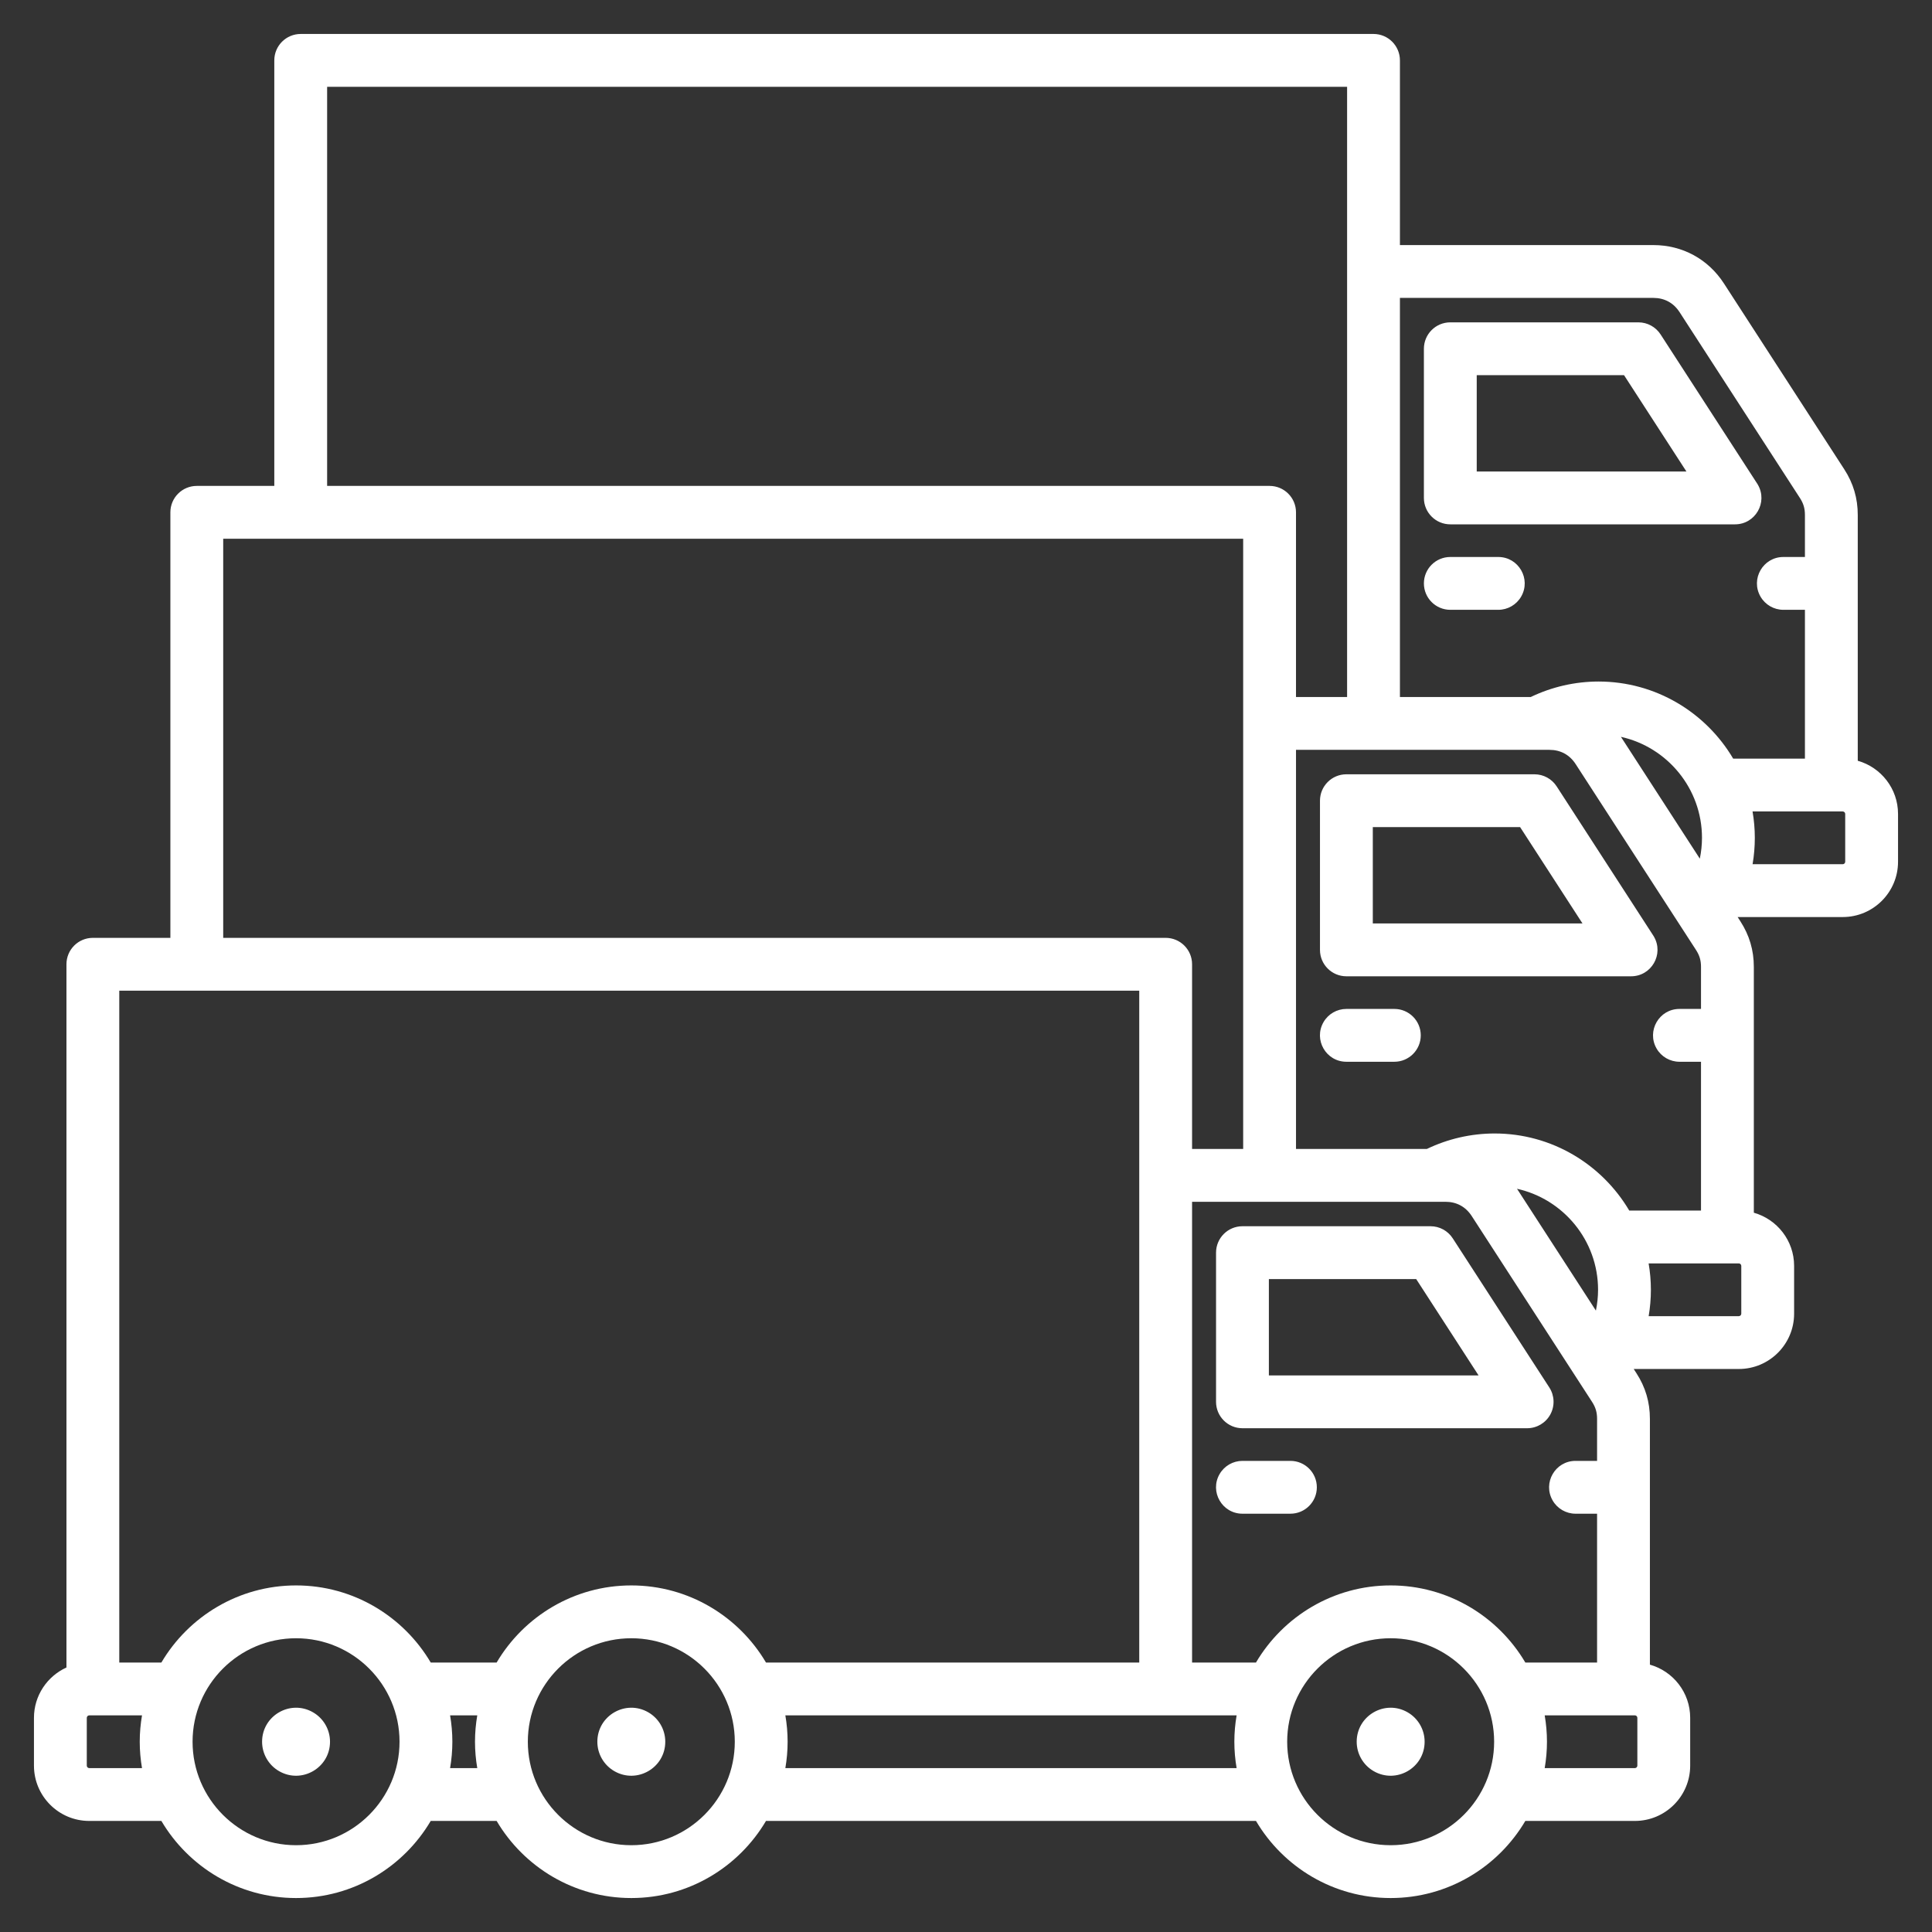 <?xml version="1.0" encoding="UTF-8"?>
<svg xmlns="http://www.w3.org/2000/svg" xmlns:xlink="http://www.w3.org/1999/xlink" version="1.1" width="512" height="512" x="0" y="0" viewBox="0 0 512 512" style="enable-background:new 0 0 512 512" xml:space="preserve">
  <rect x="0" y="0" width="512" height="512" fill="#333333" stroke="none"/>
  <g>
    

<path d="M 384.348 138.957 L 459.791 138.957 C 465.18 138.957 468.548 133.124 465.854 128.457 C 465.794 128.354 465.732 128.252 465.667 128.152 L 440.068 88.62 C 438.778 86.628 436.566 85.425 434.192 85.425 L 384.347 85.425 C 380.481 85.425 377.347 88.559 377.347 92.425 L 377.347 131.957 C 377.347 135.823 380.482 138.958 384.348 138.957 Z M 391.348 99.425 L 430.386 99.425 L 446.919 124.957 L 391.348 124.957 L 391.348 99.425 Z M 377.348 154.607 C 377.348 150.741 380.482 147.607 384.348 147.607 L 397.058 147.607 C 402.447 147.607 405.814 153.44 403.12 158.107 C 401.87 160.273 399.559 161.607 397.058 161.607 L 384.348 161.607 C 380.482 161.607 377.348 158.473 377.348 154.607 Z M 438.126 247.922 L 412.527 208.39 C 411.237 206.398 409.025 205.195 406.651 205.195 L 356.806 205.195 C 352.94 205.195 349.806 208.329 349.806 212.195 L 349.806 251.727 C 349.806 255.593 352.94 258.727 356.806 258.727 L 432.249 258.727 C 437.638 258.728 441.007 252.896 438.313 248.228 C 438.254 248.125 438.191 248.022 438.126 247.922 Z M 363.807 244.727 L 363.807 219.195 L 402.845 219.195 L 419.378 244.727 L 363.807 244.727 Z M 376.517 274.377 C 376.517 278.243 373.383 281.377 369.517 281.377 L 356.807 281.377 C 351.418 281.377 348.051 275.544 350.745 270.877 C 351.995 268.711 354.306 267.377 356.807 267.377 L 369.517 267.377 C 373.383 267.377 376.517 270.511 376.517 274.377 Z M 410.857 374.841 C 412.082 372.588 411.978 369.845 410.584 367.692 L 384.985 328.16 C 383.695 326.168 381.483 324.965 379.109 324.965 L 329.264 324.965 C 325.398 324.965 322.264 328.099 322.264 331.965 L 322.264 371.497 C 322.264 375.363 325.398 378.497 329.264 378.497 L 404.707 378.497 C 407.272 378.497 409.632 377.094 410.857 374.841 Z M 336.265 364.497 L 336.265 338.965 L 375.303 338.965 L 391.836 364.497 L 336.265 364.497 Z M 377.539 461.577 C 377.539 468.506 370.038 472.836 364.038 469.371 C 361.253 467.763 359.538 464.792 359.538 461.576 C 359.538 454.647 367.039 450.317 373.039 453.782 C 375.824 455.39 377.539 458.361 377.539 461.577 Z M 176.304 461.577 C 176.304 468.506 168.803 472.836 162.803 469.371 C 160.018 467.763 158.303 464.792 158.303 461.576 C 158.303 454.647 165.804 450.317 171.804 453.782 C 174.589 455.39 176.304 458.361 176.304 461.577 Z M 87.457 461.577 C 87.457 468.506 79.956 472.836 73.956 469.371 C 71.171 467.763 69.456 464.792 69.456 461.576 C 69.456 454.647 76.957 450.317 82.957 453.782 C 85.742 455.39 87.457 458.361 87.457 461.577 Z M 348.975 394.147 C 348.975 398.013 345.841 401.147 341.975 401.147 L 329.265 401.147 C 323.876 401.147 320.509 395.314 323.203 390.647 C 324.453 388.481 326.764 387.147 329.265 387.147 L 341.975 387.147 C 345.841 387.147 348.975 390.281 348.975 394.147 Z M 492.325 201.609 L 492.325 136.476 C 492.325 132.043 491.154 128.08 488.745 124.358 L 456.864 75.125 C 452.676 68.657 445.855 64.947 438.149 64.947 L 370.994 64.947 L 370.994 16 C 370.994 12.134 367.86 9 363.994 9 L 79.693 9 C 75.827 9 72.693 12.134 72.693 16 L 72.693 128.771 L 52.152 128.771 C 48.286 128.771 45.152 131.905 45.152 135.771 L 45.152 248.541 L 24.61 248.541 C 20.744 248.541 17.61 251.675 17.61 255.541 L 17.61 441.906 C 12.54 444.212 9 449.313 9 455.236 L 9 467.92 C 9 475.997 15.571 482.567 23.647 482.567 L 42.766 482.567 C 49.979 494.782 63.273 503 78.457 503 C 93.641 503 106.935 494.782 114.147 482.566 L 131.613 482.566 C 138.825 494.782 152.12 503 167.304 503 C 182.488 503 195.783 494.782 202.995 482.566 L 332.849 482.566 C 340.061 494.782 353.355 503 368.539 503 C 383.723 503 397.017 494.782 404.229 482.566 L 433.27 482.566 C 441.346 482.566 447.917 475.995 447.917 467.919 L 447.917 455.235 C 447.917 448.537 443.392 442.887 437.242 441.15 L 437.242 376.017 C 437.242 371.584 436.071 367.62 433.662 363.898 L 432.948 362.796 L 460.81 362.796 C 468.887 362.796 475.458 356.225 475.458 348.149 L 475.458 335.465 C 475.458 328.767 470.933 323.118 464.783 321.38 L 464.783 256.247 C 464.783 251.815 463.611 247.851 461.202 244.128 L 460.488 243.026 L 488.351 243.026 C 496.427 243.026 502.998 236.455 502.998 228.379 L 502.998 215.694 C 503 208.996 498.475 203.347 492.325 201.609 Z M 438.149 78.947 C 441.1 78.947 443.508 80.256 445.112 82.734 L 476.993 131.967 C 477.939 133.428 478.325 134.735 478.325 136.476 L 478.325 147.607 L 472.615 147.607 C 467.226 147.607 463.859 153.44 466.553 158.107 C 467.803 160.273 470.114 161.607 472.615 161.607 L 478.325 161.607 L 478.325 201.046 L 459.312 201.046 C 452.1 188.83 438.805 180.612 423.621 180.612 C 417.404 180.619 411.268 182.021 405.666 184.716 L 370.996 184.716 L 370.996 78.947 L 438.149 78.947 Z M 431.771 320.817 C 424.559 308.601 411.265 300.383 396.081 300.383 C 389.864 300.39 383.729 301.793 378.126 304.487 L 343.454 304.487 L 343.454 198.717 L 410.609 198.717 C 413.56 198.717 415.968 200.027 417.572 202.504 L 449.452 251.737 C 450.399 253.199 450.785 254.506 450.785 256.247 L 450.785 267.377 L 445.075 267.377 C 439.686 267.377 436.319 273.21 439.013 277.877 C 440.263 280.043 442.574 281.377 445.075 281.377 L 450.785 281.377 L 450.785 320.817 L 431.771 320.817 Z M 422.93 347.324 L 402.023 315.039 C 414.295 317.762 423.503 328.726 423.503 341.806 C 423.503 343.681 423.296 345.524 422.93 347.324 Z M 450.471 227.555 L 429.564 195.269 C 441.837 197.992 451.044 208.956 451.044 222.036 C 451.039 223.89 450.847 225.739 450.471 227.555 Z M 86.693 23 L 356.994 23 L 356.994 184.718 L 343.453 184.718 L 343.453 135.771 C 343.453 131.905 340.319 128.771 336.453 128.771 L 330.843 128.771 L 316.843 128.771 L 296.843 128.771 L 282.843 128.771 L 262.844 128.771 L 248.844 128.771 L 228.844 128.771 L 214.844 128.771 L 194.845 128.771 L 180.845 128.771 L 160.845 128.771 L 146.845 128.771 L 126.845 128.771 L 112.845 128.771 L 86.693 128.771 L 86.693 23 Z M 59.152 142.771 L 329.453 142.771 L 329.453 304.488 L 315.912 304.488 L 315.912 255.541 C 315.912 251.675 312.778 248.541 308.912 248.541 L 303.302 248.541 L 289.302 248.541 L 269.302 248.541 L 255.302 248.541 L 235.303 248.541 L 221.303 248.541 L 201.303 248.541 L 187.303 248.541 L 167.303 248.541 L 153.303 248.541 L 133.303 248.541 L 119.303 248.541 L 99.304 248.541 L 85.304 248.541 L 59.152 248.541 L 59.152 142.771 Z M 23.647 468.566 C 23.293 468.558 23.008 468.273 23 467.919 L 23 455.235 C 23 454.89 23.303 454.588 23.647 454.588 L 37.634 454.588 C 37.246 456.862 37.032 459.194 37.032 461.577 C 37.032 463.96 37.245 466.293 37.634 468.567 L 23.647 468.567 L 23.647 468.566 Z M 78.457 489 C 63.335 489 51.033 476.698 51.033 461.577 C 51.033 446.456 63.335 434.154 78.457 434.154 C 93.578 434.154 105.88 446.456 105.88 461.577 C 105.88 476.698 93.578 489 78.457 489 Z M 119.278 468.566 C 119.666 466.292 119.88 463.959 119.88 461.576 C 119.88 459.193 119.667 456.861 119.278 454.587 L 126.481 454.587 C 126.093 456.861 125.879 459.193 125.879 461.576 C 125.879 463.959 126.092 466.292 126.481 468.566 L 119.278 468.566 Z M 167.304 489 C 152.182 489 139.88 476.698 139.88 461.577 C 139.88 446.456 152.182 434.154 167.304 434.154 C 182.426 434.154 194.728 446.456 194.728 461.577 C 194.728 476.698 182.426 489 167.304 489 Z M 167.304 420.153 C 152.119 420.153 138.825 428.371 131.613 440.587 L 114.148 440.587 C 106.936 428.371 93.642 420.153 78.458 420.153 C 63.274 420.153 49.979 428.371 42.767 440.587 L 31.61 440.587 L 31.61 262.541 L 301.912 262.541 L 301.912 440.588 L 202.995 440.588 C 195.783 428.371 182.488 420.153 167.304 420.153 Z M 208.126 468.566 C 208.514 466.292 208.728 463.959 208.728 461.576 C 208.728 459.193 208.515 456.861 208.126 454.587 L 327.717 454.587 C 327.329 456.861 327.115 459.193 327.115 461.576 C 327.115 463.959 327.328 466.292 327.717 468.566 L 208.126 468.566 Z M 368.539 489 C 353.417 489 341.115 476.698 341.115 461.577 C 341.115 446.456 353.417 434.154 368.539 434.154 C 383.66 434.154 395.962 446.456 395.962 461.577 C 395.962 476.698 383.66 489 368.539 489 Z M 368.539 420.153 C 353.354 420.153 340.06 428.371 332.848 440.587 L 315.912 440.587 L 315.912 318.487 L 383.066 318.487 C 386.018 318.487 388.425 319.796 390.029 322.274 L 421.91 371.507 C 422.856 372.968 423.242 374.275 423.242 376.017 L 423.242 387.147 L 417.533 387.147 C 412.144 387.147 408.777 392.98 411.471 397.647 C 412.721 399.813 415.032 401.147 417.533 401.147 L 423.242 401.147 L 423.242 440.587 L 404.229 440.587 C 397.018 428.371 383.724 420.153 368.539 420.153 Z M 433.917 467.919 C 433.908 468.273 433.624 468.557 433.27 468.566 L 409.36 468.566 C 409.748 466.292 409.962 463.959 409.962 461.576 C 409.962 459.193 409.749 456.861 409.36 454.587 L 433.269 454.587 C 433.614 454.587 433.916 454.889 433.916 455.234 L 433.916 467.919 L 433.917 467.919 Z M 461.459 348.149 C 461.45 348.503 461.165 348.788 460.811 348.796 L 436.912 348.796 C 437.3 346.505 437.504 344.171 437.504 341.806 C 437.504 339.423 437.291 337.091 436.902 334.817 L 460.811 334.817 C 461.157 334.817 461.459 335.119 461.459 335.464 L 461.459 348.149 Z M 489 228.379 C 488.991 228.733 488.707 229.017 488.353 229.026 L 464.453 229.026 C 464.846 226.717 465.044 224.378 465.045 222.036 C 465.045 219.653 464.832 217.32 464.443 215.046 L 488.352 215.046 C 488.697 215.046 488.999 215.348 488.999 215.693 L 488.999 228.379 L 489 228.379 Z" fill="#fff" opacity="1" data-original="#000000"></path>


  </g>
</svg>
